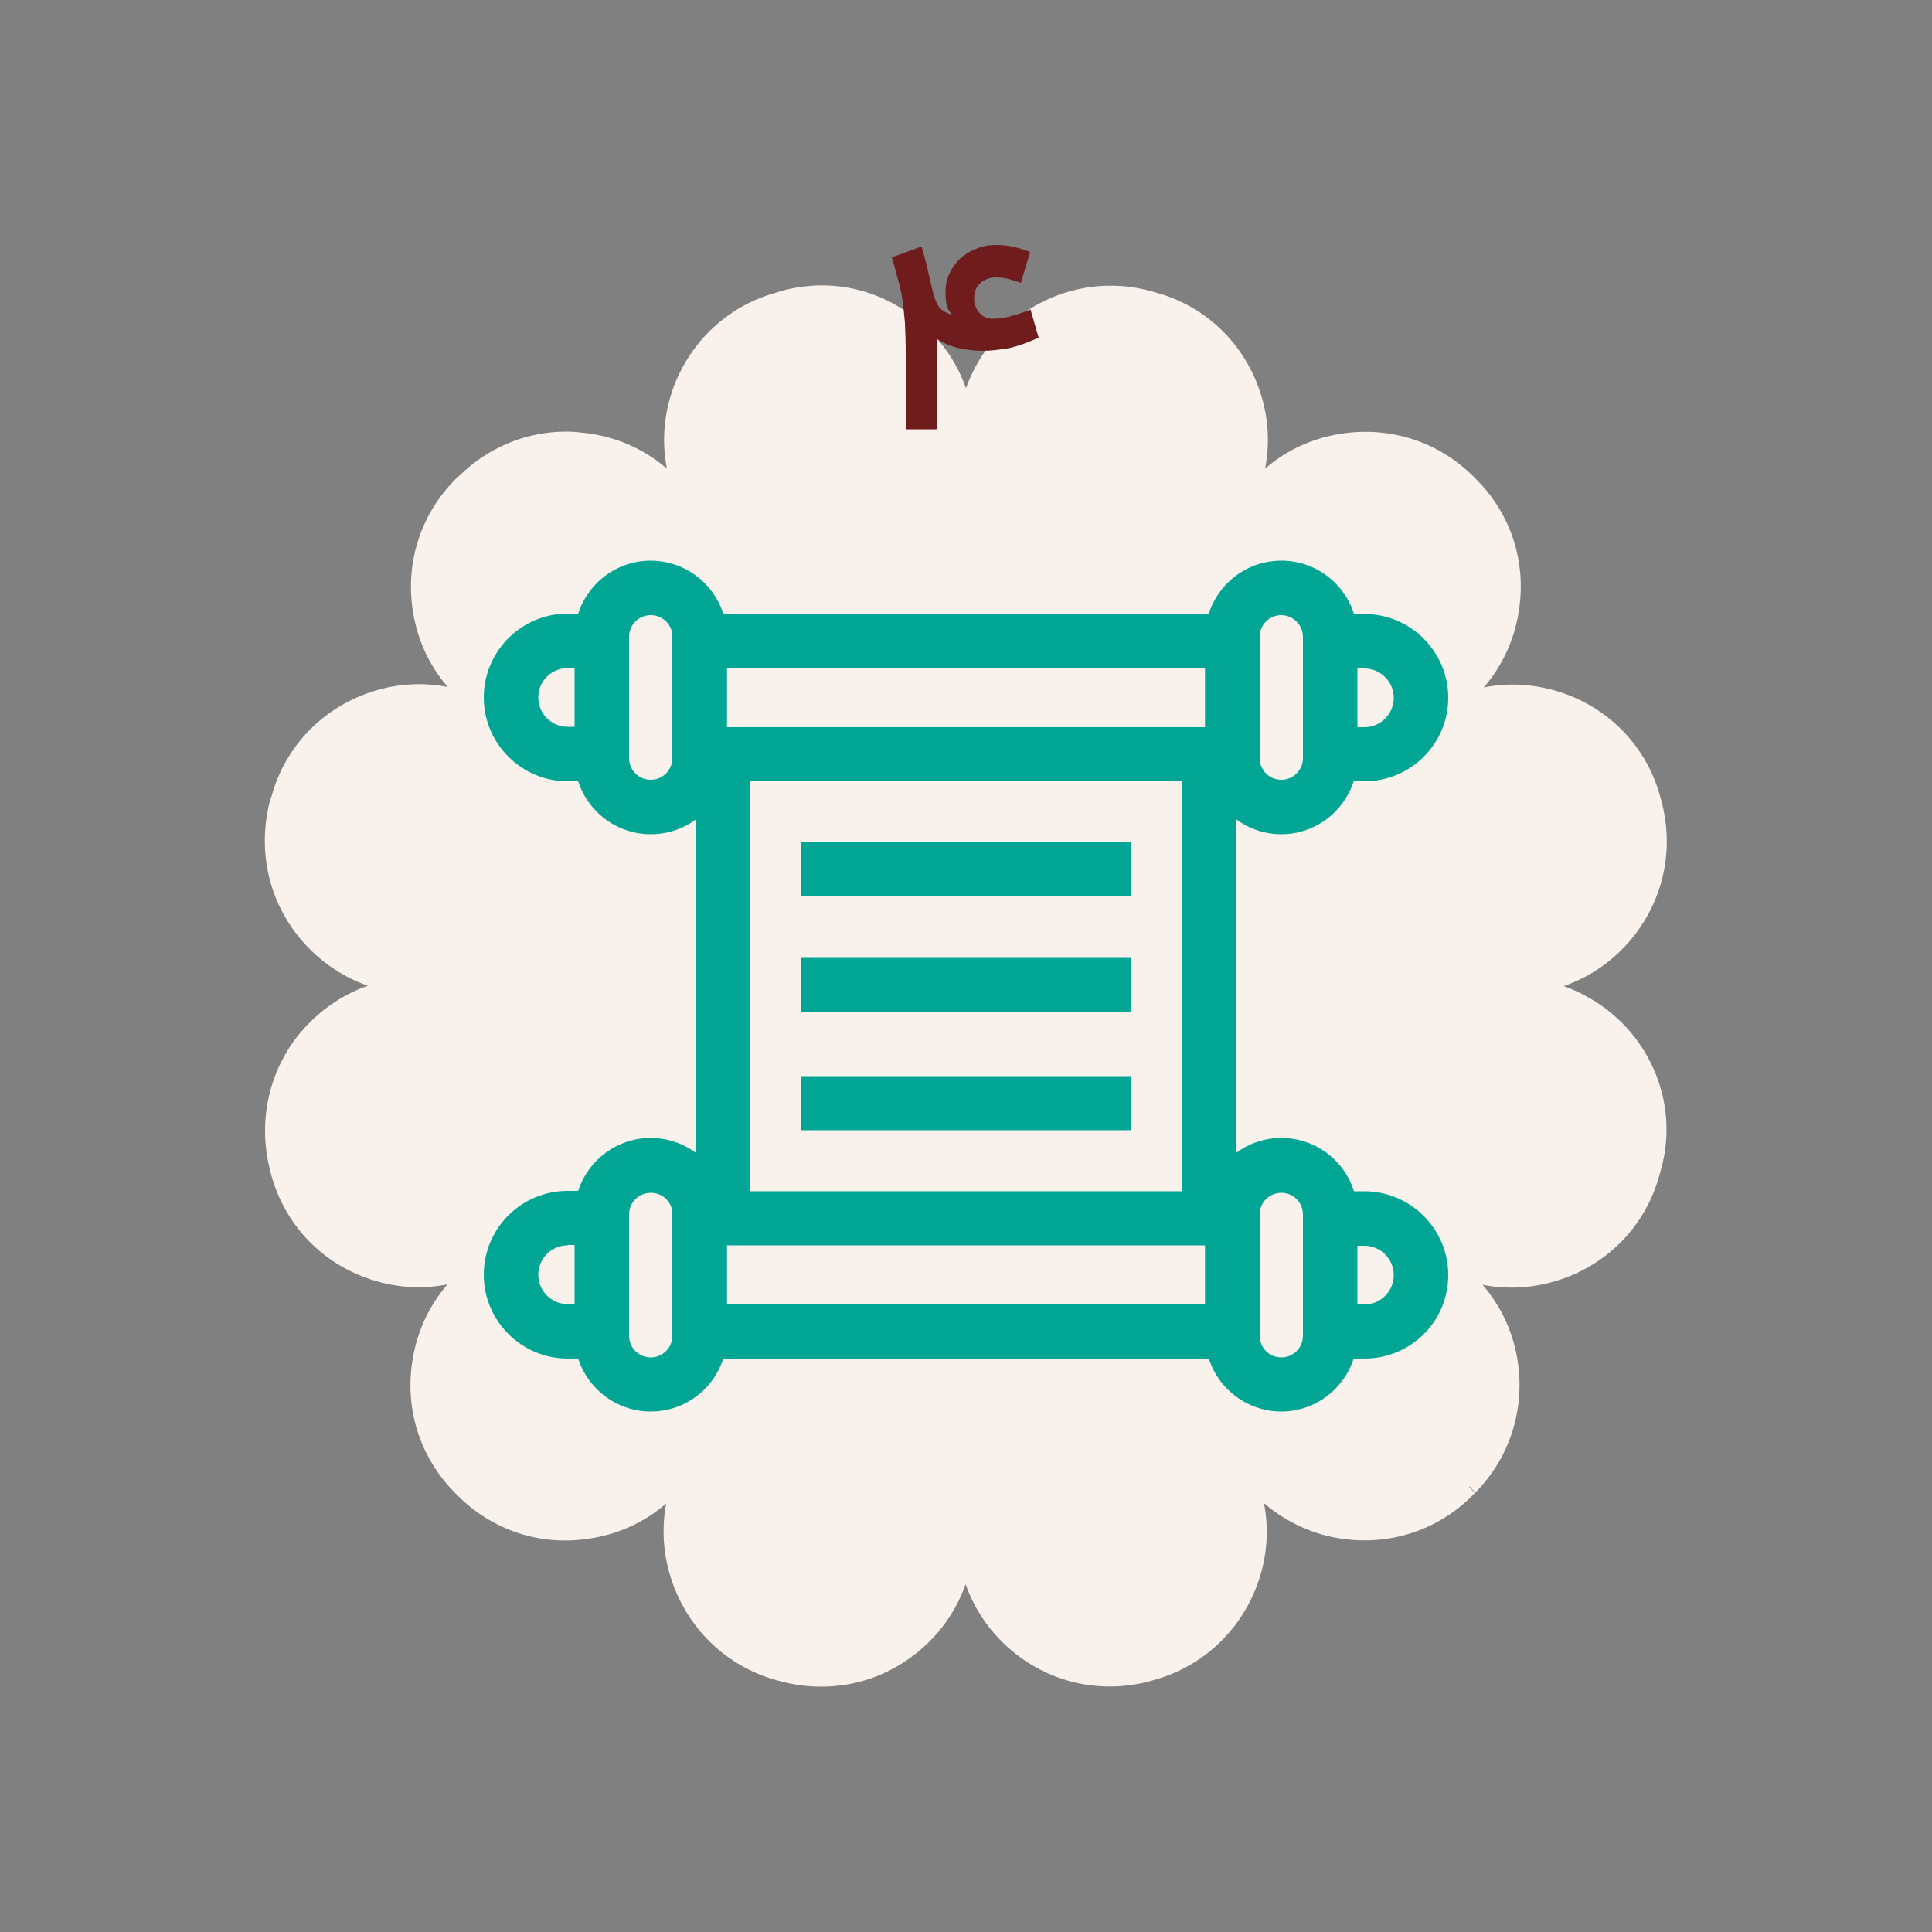 <svg xmlns="http://www.w3.org/2000/svg" xmlns:xlink="http://www.w3.org/1999/xlink" id="Layer_1" x="0px" y="0px" viewBox="0 0 500 500" style="enable-background:new 0 0 500 500;" xml:space="preserve"><rect x="0" y="0" width="500" height="500" fill="#808080" stroke="none"/><style type="text/css">	.st0{fill:#00A693;}	.st1{fill:none;stroke:#000000;stroke-width:3;stroke-miterlimit:10;}	.st2{fill:#D99058;}	.st3{fill:#CC3333;}	.st4{fill:#1C39BB;}	.st5{fill:#701C1C;}	.st6{fill:#5C5C5C;}	.st7{fill:#67C9C0;}	.st8{fill:#F9F1EB;}	.st9{fill:none;stroke:#000000;stroke-width:3;stroke-linejoin:round;stroke-miterlimit:10;}	.st10{fill:none;stroke:#00BDA7;stroke-width:3;stroke-miterlimit:10;}	.st11{fill:none;stroke:#000000;stroke-width:3;stroke-linecap:round;stroke-miterlimit:10;}	.st12{fill:none;}	.st13{fill:none;stroke:#00A693;stroke-width:3;stroke-linecap:round;stroke-linejoin:round;stroke-miterlimit:10;}	.st14{fill:none;stroke:#701C1C;stroke-miterlimit:10;}	.st15{fill:none;stroke:#701C1C;stroke-width:3;stroke-miterlimit:10;}	.st16{fill:#FFFFFF;}	.st17{clip-path:url(#SVGID_00000054237181481441262730000014851280868492254354_);}	.st18{clip-path:url(#SVGID_00000018953195702586068150000017412010961553301665_);}	.st19{clip-path:url(#SVGID_00000112624169964927737170000007012249864627583135_);}	.st20{clip-path:url(#SVGID_00000064354501232854155010000011710558417881954986_);}	.st21{fill:none;stroke:#D99058;stroke-width:3;stroke-linecap:round;stroke-miterlimit:10;}	.st22{fill:none;stroke:#D99058;stroke-width:3;stroke-miterlimit:10;}	.st23{fill:none;stroke:#00A693;stroke-width:3;stroke-linecap:round;stroke-miterlimit:10;}	.st24{fill:none;stroke:#00A693;stroke-width:3;stroke-miterlimit:10;}	.st25{fill:none;stroke:#67C9C0;stroke-width:3;stroke-linecap:round;stroke-linejoin:round;stroke-miterlimit:10;}	.st26{fill:none;stroke:#67C9C0;stroke-width:2.5;stroke-linecap:round;stroke-linejoin:round;stroke-miterlimit:10;}	.st27{fill:#1D1D1F;}	.st28{fill:none;stroke:#8CFF2E;stroke-width:0;stroke-miterlimit:10;}	.st29{fill:none;stroke:#8CFF2E;stroke-width:3;stroke-miterlimit:10;}	.st30{clip-path:url(#SVGID_00000137845706741986751790000009433187458446153869_);}	.st31{clip-path:url(#SVGID_00000005256464843739283460000016234619266990513040_);}	.st32{clip-path:url(#SVGID_00000160893656853855019160000008997956391695448709_);}	.st33{clip-path:url(#SVGID_00000101786675307394897540000015770198106422512000_);}	.st34{fill:#FFFFFF;stroke:#FFFFFF;stroke-width:5;stroke-miterlimit:10;}	.st35{clip-path:url(#SVGID_00000145048597637115125030000002929073998459203720_);}	.st36{clip-path:url(#SVGID_00000013183763123318862410000010292312180897705896_);}</style><g>	<g>		<path class="st8" d="M423.1,268.5c-4.8-6.2-11.2-10.7-18.4-13.3c7.2-2.5,13.5-7,18.4-13.3c7.6-9.9,10.1-22.4,6.9-34.5l-0.3-1.1   c-3.2-11.9-11.6-21.4-23-26.1c-7.3-3-15.2-3.8-22.7-2.3c5-5.8,8.2-12.9,9.2-20.7c1.7-12.3-2.4-24.4-11.1-33.1l-0.9-0.9   c-8.8-8.7-20.8-12.7-33.1-11.1c-7.8,1-15,4.2-20.7,9.2c1.5-7.5,0.7-15.3-2.3-22.6c-4.7-11.4-14.2-19.8-26-23l-1.4-0.4   c-11.9-3.2-24.5-0.7-34.4,6.9C257,87,252.5,93.4,250,100.5c-2.5-7.2-7.1-13.5-13.3-18.3c-9.7-7.5-22-10.3-34.5-6.9l-1.2,0.4   c-11.8,3.2-21.3,11.6-26.1,23c-3,7.3-3.8,15.1-2.3,22.6c-5.8-5-12.9-8.2-20.7-9.2c-1.8-0.2-3.5-0.4-5.3-0.4   c-10.5,0-20.3,4.1-27.8,11.5l-1,0.9c-8.7,8.8-12.7,20.8-11.1,33c1,7.8,4.2,15,9.2,20.7c-7.6-1.5-15.4-0.7-22.6,2.3   c-11.4,4.7-19.8,14.2-23,25.9l-0.4,1.1c-3.2,12.3-0.7,24.9,6.9,34.7c4.8,6.2,11.2,10.8,18.4,13.3c-7.2,2.5-13.5,7.1-18.4,13.3   c-7.5,9.8-10,22.3-6.9,34.5l0.3,1.2c3.3,11.9,11.6,21.3,23,26c7.3,3,15.1,3.8,22.6,2.3c-5,5.8-8.2,12.9-9.2,20.7   c-1.7,12.3,2.4,24.4,11.1,33.2l0.9,0.9c8.8,8.7,20.8,12.8,33.1,11.1c7.8-1,15-4.2,20.7-9.2c-1.4,7.5-0.6,15.2,2.4,22.5   c4.8,11.6,14.5,20.1,26.4,23.3l1.2,0.3c3.4,0.9,6.8,1.3,10.2,1.3c8.6,0,17-2.8,24.1-8.3c6.2-4.8,10.7-11.1,13.2-18.2   c2.5,7.1,7,13.4,13.2,18.2c9.8,7.6,22.3,10.1,34.5,6.9l0.6-0.2c12.1-3.2,21.8-11.7,26.6-23.3c3-7.3,3.8-15.1,2.3-22.6   c5.8,5,13,8.3,20.7,9.3c12.3,1.6,24.3-2.4,33-11l0.9-0.9l-1.5-1.6l0.1-0.1l1.5,1.6c8.7-8.8,12.7-20.9,11.1-33.1   c-1-7.9-4.3-15-9.2-20.7c7.5,1.5,15.3,0.7,22.7-2.3c11.4-4.7,19.8-14.2,23-25.9l0.4-1.4C433.2,291,430.7,278.4,423.1,268.5z"></path>	</g>	<g>		<path class="st5" d="M254.3,90.8c-2.3,0-4.5-0.3-6.6-0.8c-2.2-0.6-3.9-1.4-5.3-2.4c0.1,0.7,0.1,1.5,0.1,2.3c0,0.8,0,1.7,0,2.5   v18.7h-8.1V91.8c0-3.2-0.1-5.9-0.2-8.2c-0.2-2.3-0.4-4.4-0.7-6.3c-0.3-1.9-0.7-3.6-1.2-5.3c-0.5-1.7-0.9-3.5-1.5-5.4l7.7-2.8   c0.7,2.4,1.3,4.6,1.7,6.5c0.4,1.9,0.9,3.9,1.4,5.9c0.4,1.3,0.8,2.4,1.4,3.2c0.6,0.8,1.7,1.5,3.3,2.1c-0.8-1.1-1.3-2.1-1.4-3.2   c-0.2-1.1-0.2-2.1-0.2-2.9c0-1.6,0.3-3.1,1-4.6c0.7-1.5,1.6-2.7,2.7-3.8c1.2-1.1,2.6-2,4.2-2.6c1.6-0.7,3.4-1,5.2-1   c1.3,0,2.7,0.1,4.1,0.4c1.4,0.3,2.9,0.7,4.7,1.4l-2.4,8c-1.5-0.5-2.7-0.9-3.6-1.1c-0.9-0.2-1.8-0.3-2.8-0.3c-1.6,0-3,0.5-4.1,1.5   c-1.1,1-1.6,2.3-1.6,3.9c0,1.5,0.5,2.8,1.4,3.8c0.9,1,2.1,1.5,3.4,1.5c1.6,0,3.2-0.2,4.8-0.7c1.6-0.4,3.3-1,5-1.7l2.1,7.3   c-2.9,1.3-5.4,2.2-7.7,2.7C258.7,90.5,256.5,90.8,254.3,90.8z"></path>	</g>	<g>		<g>			<g>				<g>					<path class="st0" d="M325.9,202.2H174.1v-43.3h151.8V202.2z M188.1,188.2h123.8v-15.3H188.1V188.2z"></path>				</g>				<g>					<path class="st0" d="M331.6,215.9c-10.8,0-19.7-8.8-19.7-19.7v-31.4c0-10.8,8.8-19.7,19.7-19.7s19.7,8.8,19.7,19.7v31.4      C351.2,207.1,342.4,215.9,331.6,215.9z M331.6,159.2c-3.1,0-5.6,2.5-5.6,5.6v31.4c0,3.1,2.5,5.6,5.6,5.6s5.6-2.5,5.6-5.6v-31.4      C337.2,161.8,334.7,159.2,331.6,159.2z"></path>				</g>				<g>					<path class="st0" d="M353.1,202.2h-15.9v-43.3h15.9c11.9,0,21.7,9.7,21.7,21.7C374.8,192.5,365.1,202.2,353.1,202.2z       M351.2,188.2h1.9c4.2,0,7.6-3.4,7.6-7.6s-3.4-7.6-7.6-7.6h-1.9V188.2z"></path>				</g>				<g>					<path class="st0" d="M168.4,215.9c-10.8,0-19.7-8.8-19.7-19.7v-31.4c0-10.8,8.8-19.7,19.7-19.7c10.8,0,19.7,8.8,19.7,19.7v31.4      C188.1,207.1,179.3,215.9,168.4,215.9z M168.4,159.2c-3.1,0-5.6,2.5-5.6,5.6v31.4c0,3.1,2.5,5.6,5.6,5.6c3.1,0,5.6-2.5,5.6-5.6      v-31.4C174.1,161.8,171.6,159.2,168.4,159.2z"></path>				</g>				<g>					<path class="st0" d="M162.8,202.2h-15.9c-11.9,0-21.7-9.7-21.7-21.7c0-11.9,9.7-21.7,21.7-21.7h15.9V202.2z M146.9,172.9      c-4.2,0-7.6,3.4-7.6,7.6s3.4,7.6,7.6,7.6h1.9v-15.3H146.9z"></path>				</g>			</g>			<g>				<g>					<path class="st0" d="M325.9,351.6H174.1v-43.3h151.8V351.6z M188.1,337.6h123.8v-15.3H188.1V337.6z"></path>				</g>				<g>					<path class="st0" d="M331.6,365.3c-10.8,0-19.7-8.8-19.7-19.7v-31.4c0-10.8,8.8-19.7,19.7-19.7s19.7,8.8,19.7,19.7v31.4      C351.2,356.5,342.4,365.3,331.6,365.3z M331.6,308.7c-3.1,0-5.6,2.5-5.6,5.6v31.4c0,3.1,2.5,5.6,5.6,5.6s5.6-2.5,5.6-5.6v-31.4      C337.2,311.2,334.7,308.7,331.6,308.7z"></path>				</g>				<g>					<path class="st0" d="M353.1,351.6h-15.9v-43.3h15.9c11.9,0,21.7,9.7,21.7,21.7S365.1,351.6,353.1,351.6z M351.2,337.6h1.9      c4.2,0,7.6-3.4,7.6-7.6s-3.4-7.6-7.6-7.6h-1.9V337.6z"></path>				</g>				<g>					<path class="st0" d="M168.4,365.3c-10.8,0-19.7-8.8-19.7-19.7v-31.4c0-10.8,8.8-19.7,19.7-19.7c10.8,0,19.7,8.8,19.7,19.7v31.4      C188.1,356.5,179.3,365.3,168.4,365.3z M168.4,308.7c-3.1,0-5.6,2.5-5.6,5.6v31.4c0,3.1,2.5,5.6,5.6,5.6c3.1,0,5.6-2.5,5.6-5.6      v-31.4C174.1,311.2,171.6,308.7,168.4,308.7z"></path>				</g>				<g>					<path class="st0" d="M162.8,351.6h-15.9c-11.9,0-21.7-9.7-21.7-21.7s9.7-21.7,21.7-21.7h15.9V351.6z M146.9,322.3      c-4.2,0-7.6,3.4-7.6,7.6s3.4,7.6,7.6,7.6h1.9v-15.3H146.9z"></path>				</g>			</g>			<g>				<rect x="305.9" y="195.2" class="st0" width="14" height="116"></rect>			</g>			<g>				<rect x="180.1" y="195.2" class="st0" width="14" height="116"></rect>			</g>		</g>		<g>			<g>				<rect x="207.2" y="218" class="st0" width="85.5" height="14"></rect>			</g>			<g>				<rect x="207.2" y="247.9" class="st0" width="85.5" height="14"></rect>			</g>			<g>				<rect x="207.2" y="278.5" class="st0" width="85.5" height="14"></rect>			</g>		</g>	</g></g></svg>